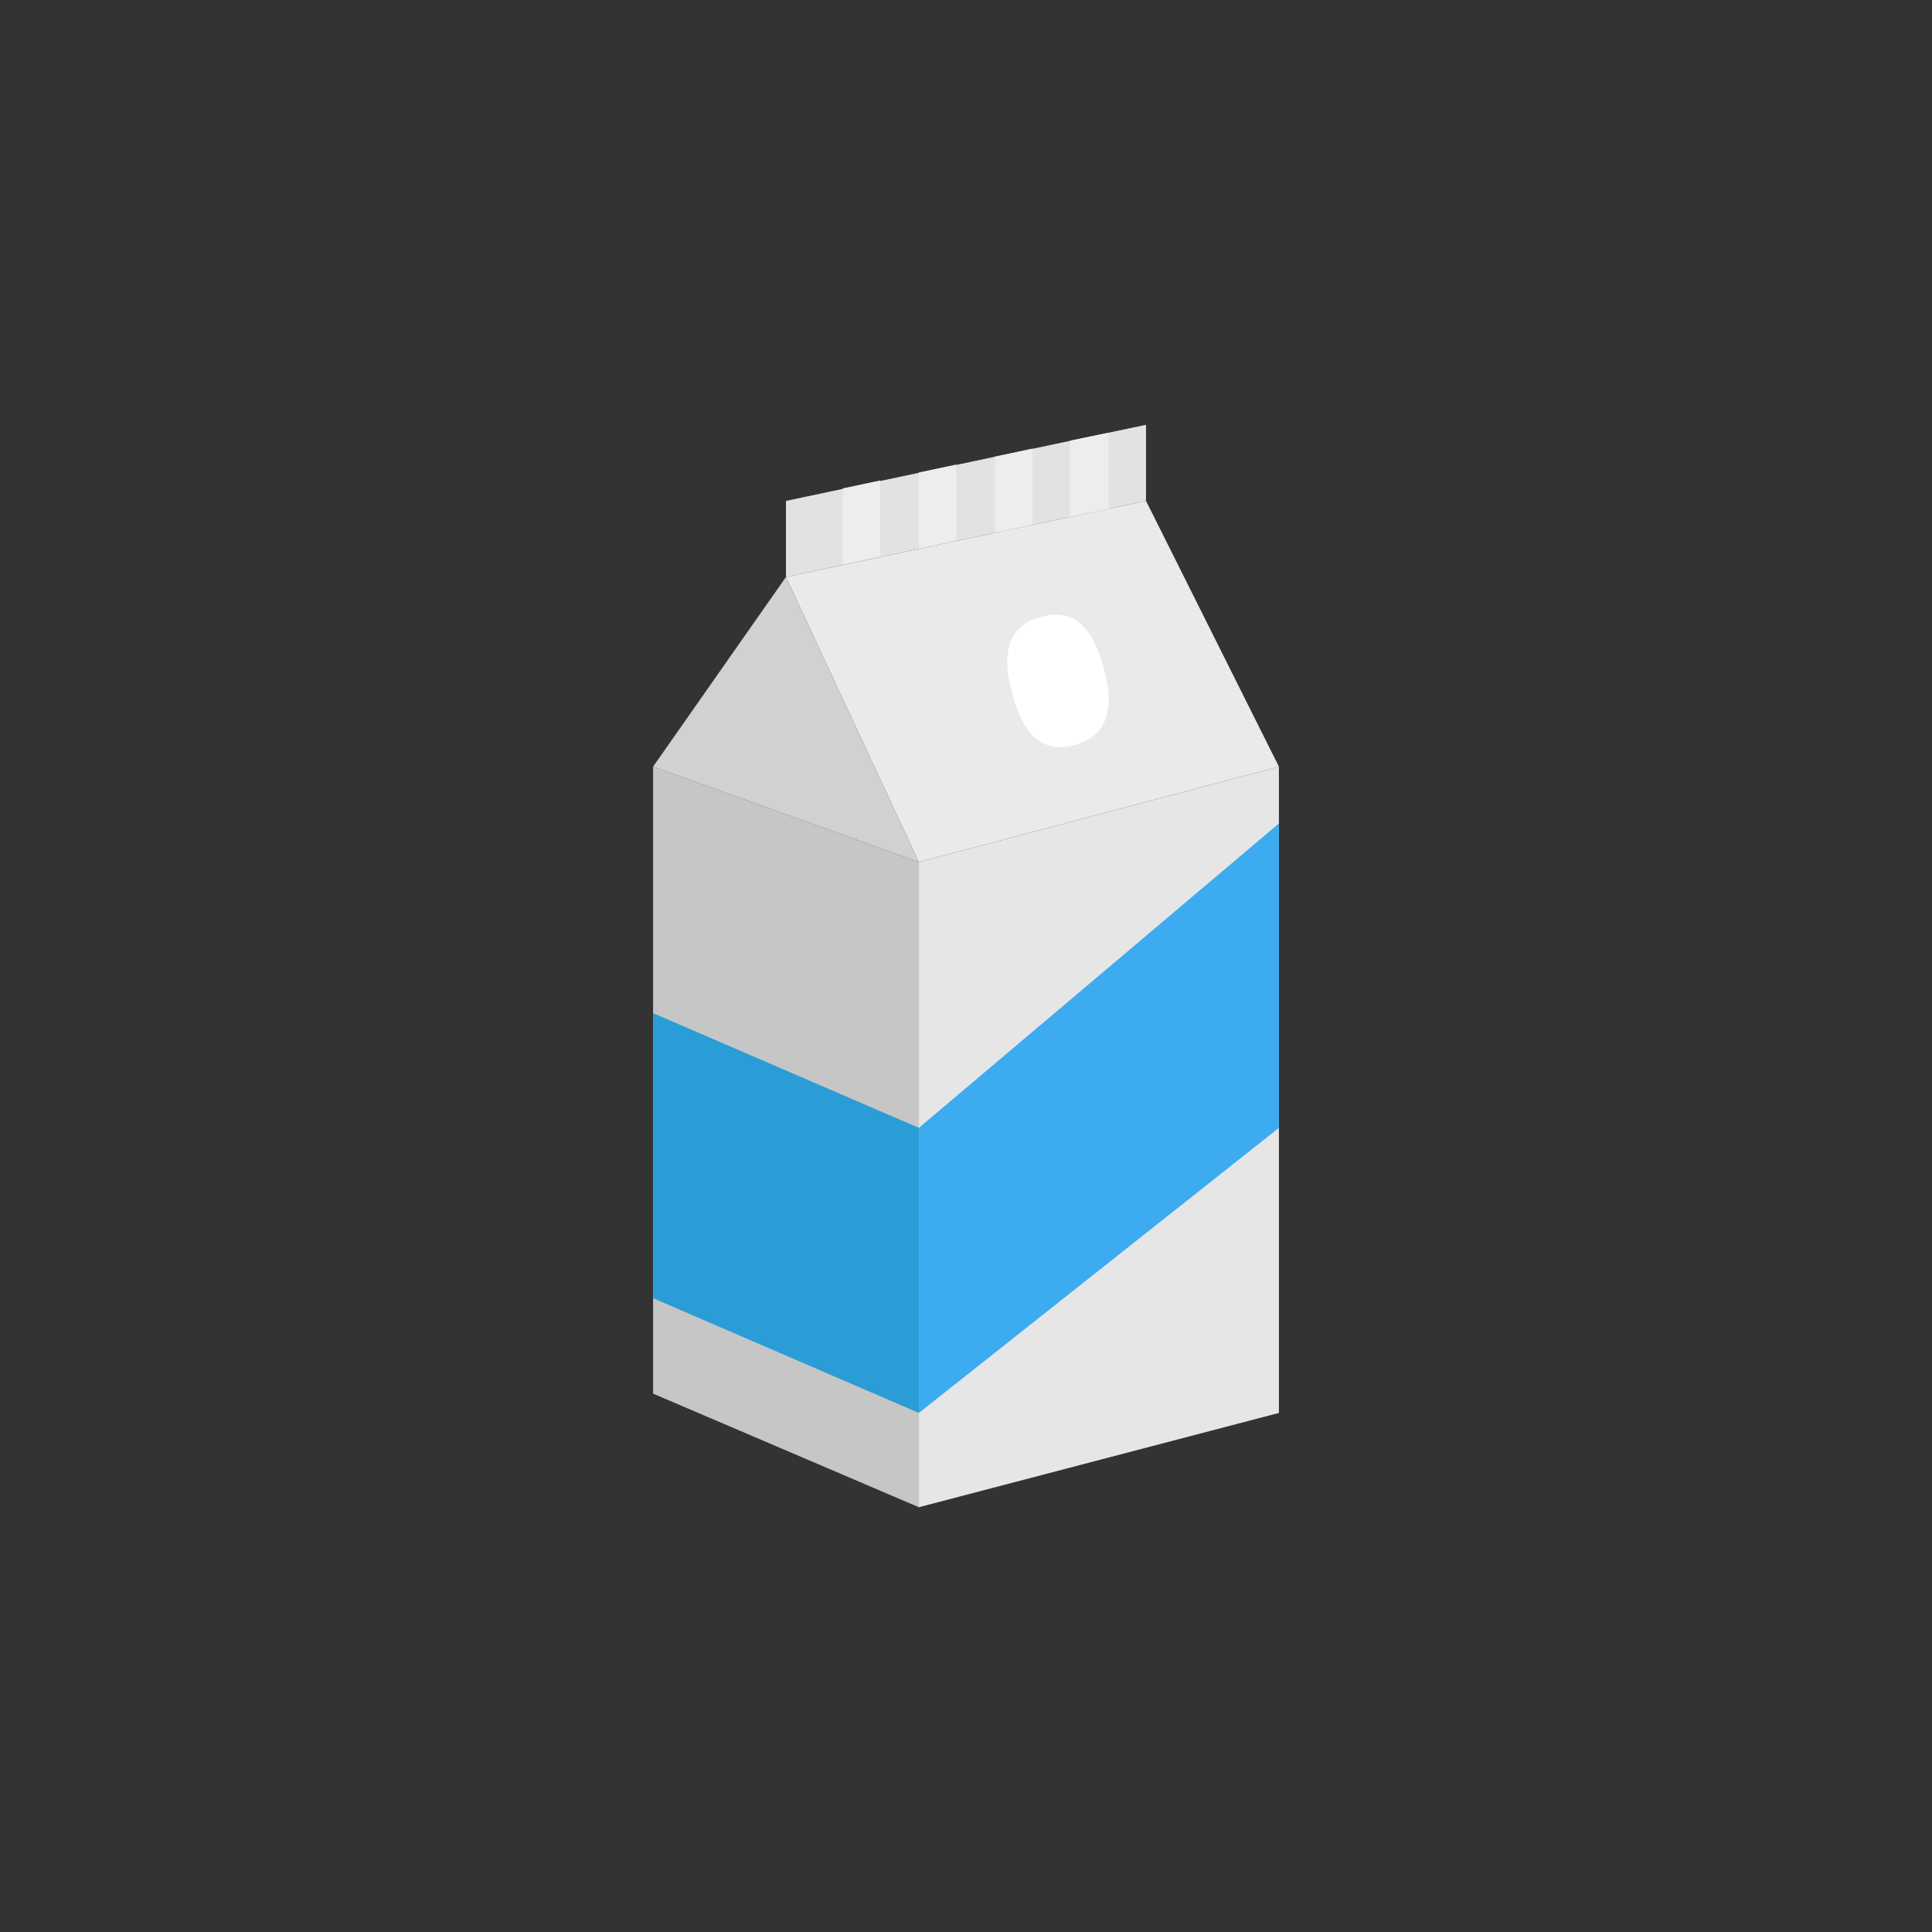 <?xml version="1.0" encoding="utf-8"?>
<!-- Generator: Adobe Illustrator 24.2.0, SVG Export Plug-In . SVG Version: 6.00 Build 0)  -->
<svg version="1.1" id="Capa_1" xmlns="http://www.w3.org/2000/svg" xmlns:xlink="http://www.w3.org/1999/xlink" x="0px" y="0px"
	 viewBox="0 0 170.1 170.1" style="enable-background:new 0 0 170.1 170.1;" xml:space="preserve">
<rect x="0" y="0" width="170.1" height="170.1" fill="#333333" stroke="none"/>
<style type="text/css">
	.st0{fill:#C6C6C6;}
	.st1{fill:#E6E6E6;}
	.st2{fill:#E2E2E2;}
	.st3{fill:#D1D1D1;}
	.st4{fill:#EAEAEA;}
	.st5{fill:#3DABEF;}
	.st6{fill:#2B9DD6;}
	.st7{fill:#FFFFFF;}
	.st8{fill:#EDEDED;}
</style>
<g>
	<polygon class="st0" points="80.9,132.7 57.5,122.7 57.5,67.5 80.9,75.9 	"/>
	<polygon class="st1" points="112.6,124.4 80.9,132.7 80.9,75.9 112.6,67.5 	"/>
	<polygon class="st2" points="100.9,44.1 69.2,50.8 69.2,44.1 100.9,37.4 	"/>
	<polygon class="st3" points="80.9,75.9 57.5,67.5 69.2,50.8 69.2,50.8 	"/>
	<polygon class="st4" points="112.6,67.5 80.9,75.9 69.2,50.8 100.9,44.1 	"/>
	<polygon class="st5" points="112.6,99.3 80.9,124.4 80.9,99.3 112.6,72.5 	"/>
	<polygon class="st6" points="57.5,114.3 80.9,124.4 80.9,99.3 57.5,89.2 	"/>
	<path class="st7" d="M94.6,65.6L94.6,65.6c-3.7,1-4.9-2.4-5.5-4.6l0,0c-0.6-2.2-1.1-5.8,2.6-6.7l0,0c3.7-1,4.9,2.4,5.5,4.6l0,0
		C97.8,61.1,98.3,64.6,94.6,65.6z"/>
	<polygon class="st8" points="94.2,45.5 97.6,44.8 97.6,38.1 94.2,38.8 	"/>
	<polygon class="st8" points="87.6,46.9 90.9,46.2 90.9,39.5 87.6,40.2 	"/>
	<polygon class="st8" points="80.9,48.3 84.2,47.6 84.2,40.9 80.9,41.6 	"/>
	<polygon class="st8" points="74.2,49.7 77.5,49 77.5,42.3 74.2,43 	"/>
</g>
</svg>
